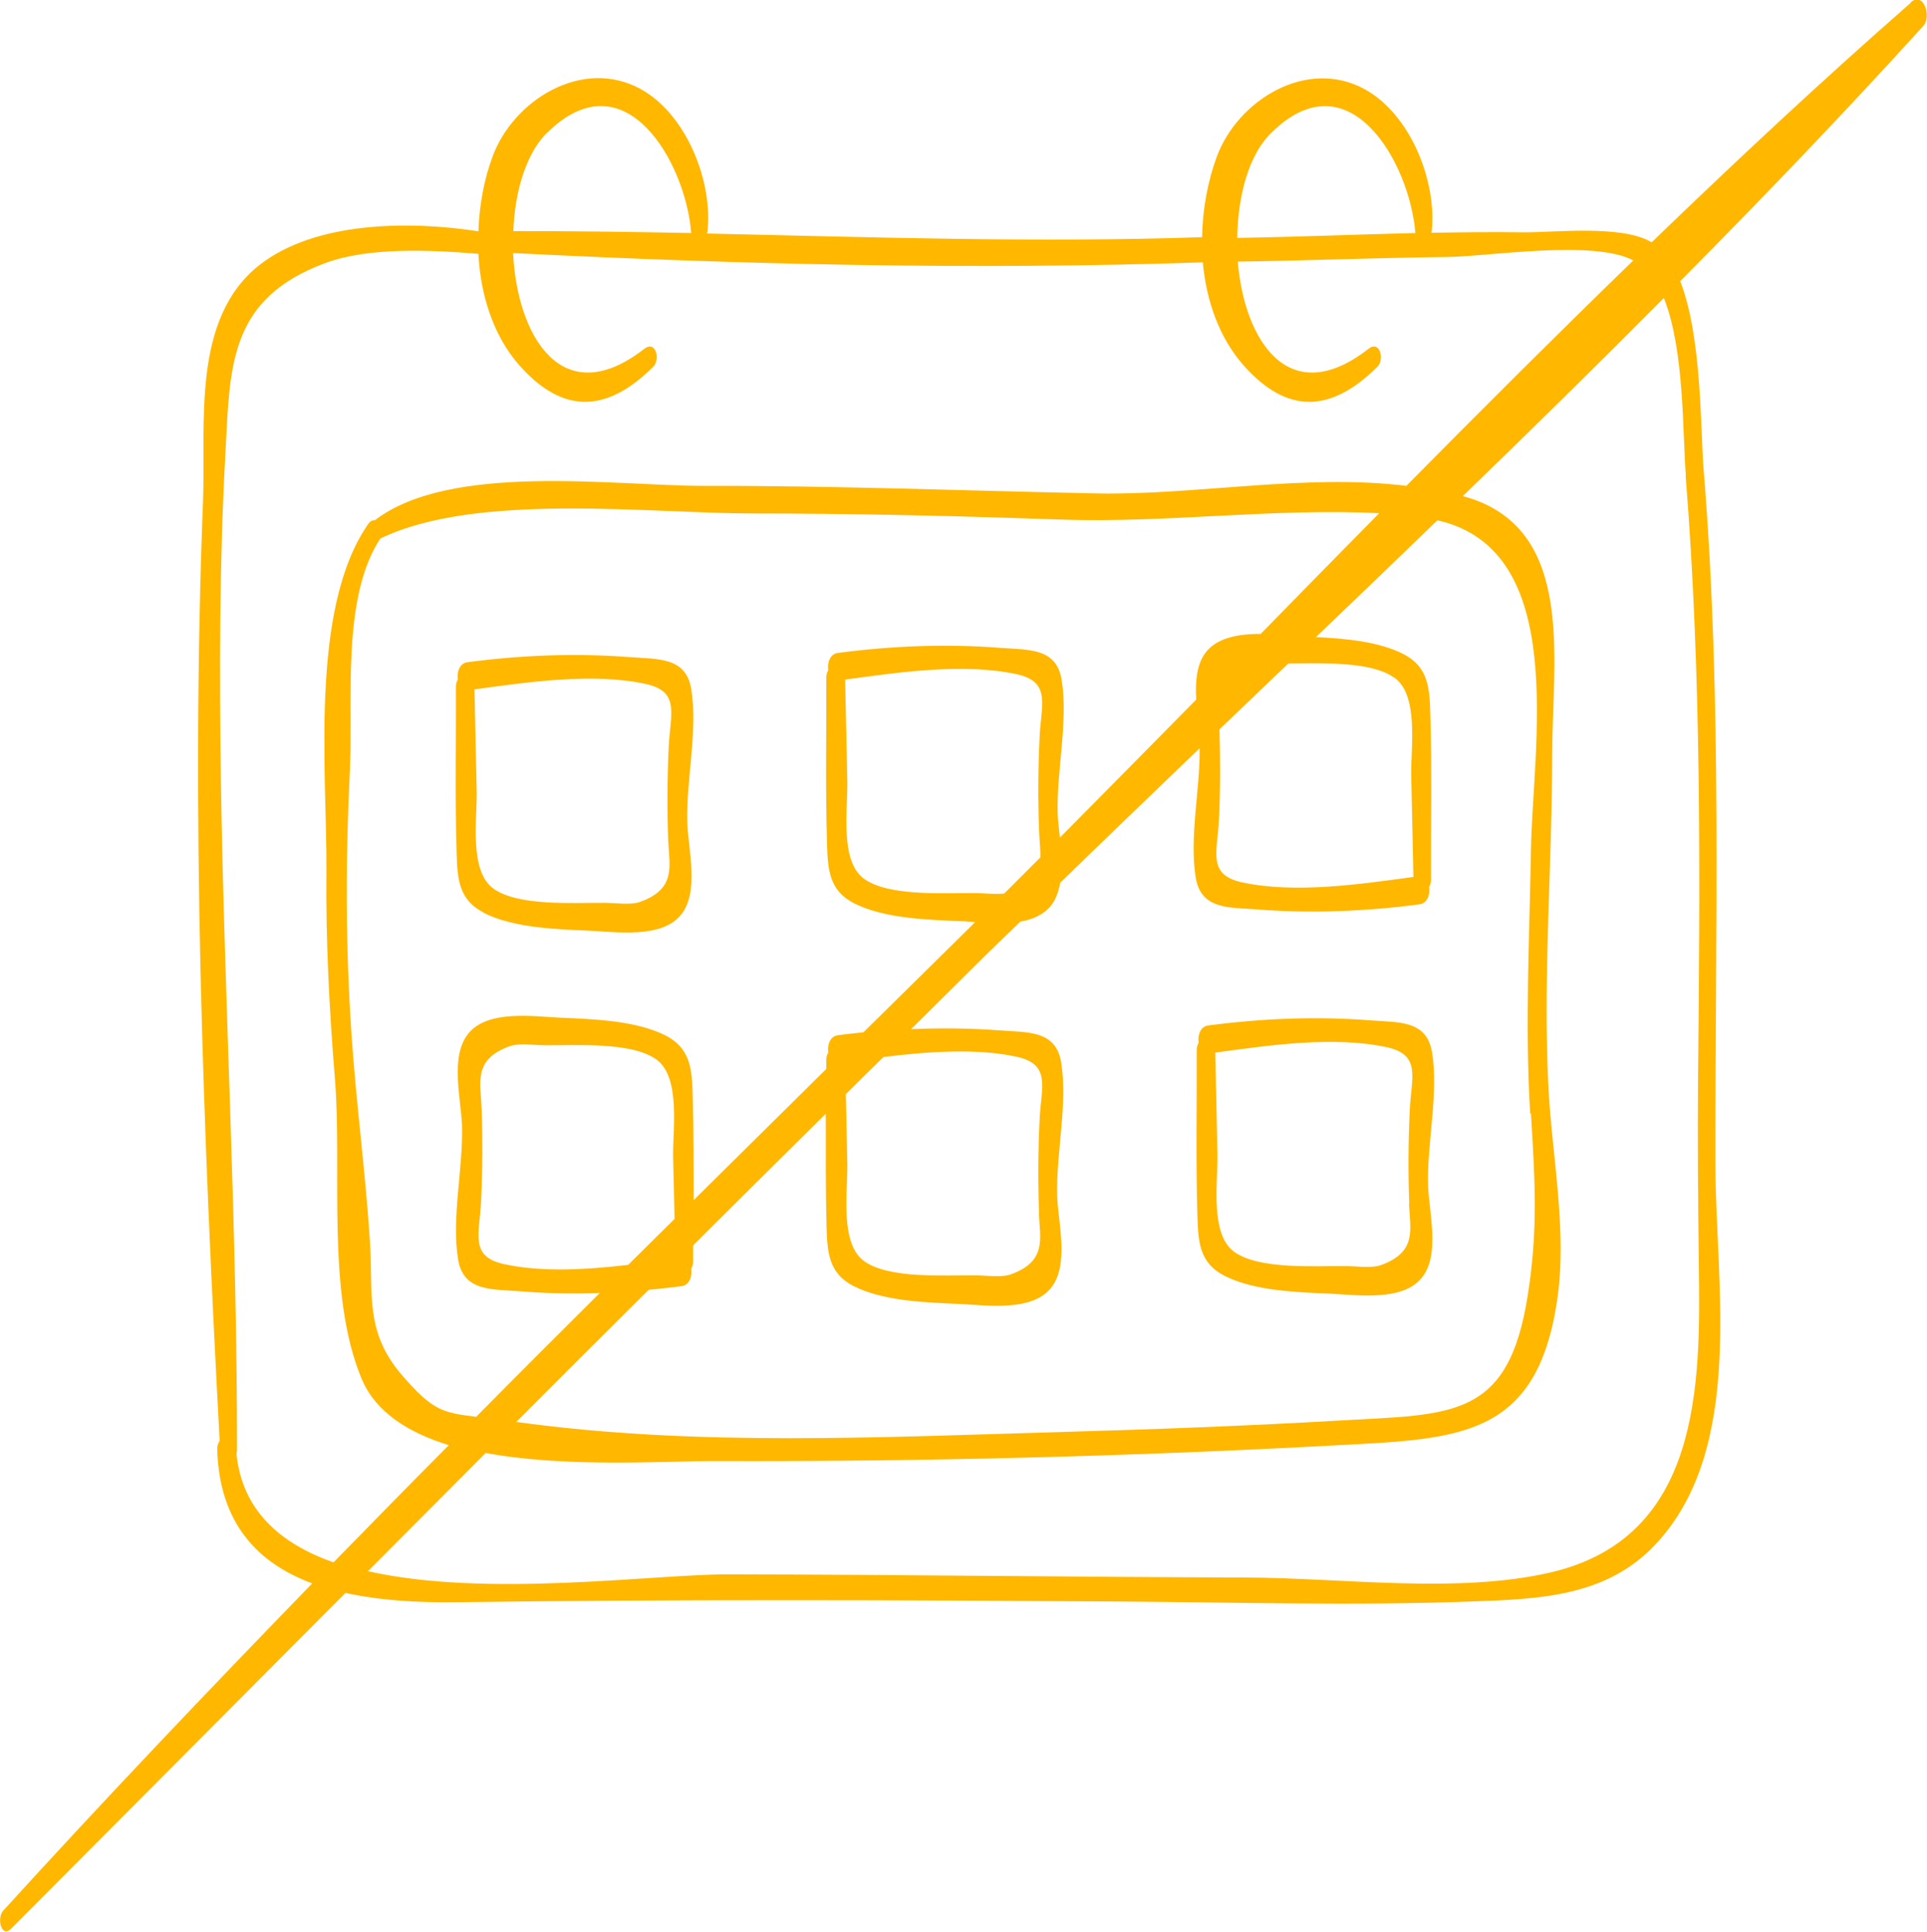 <svg style="fill: #ffb700;" viewBox="0 0 78.87 79.08" xmlns="http://www.w3.org/2000/svg"><path d="M19.8 37.37c1.23.62 2.97.67 4.34.73 1.07.05 2.94.33 3.73-.65.77-.94.29-2.71.26-3.78-.05-1.75.44-3.77.16-5.47-.22-1.32-1.38-1.21-2.53-1.3-2.22-.17-4.42-.08-6.63.21-.32.04-.44.41-.39.71-.05.08-.08.18-.08.29.01 2.27-.04 4.55.03 6.82.03 1.06.09 1.91 1.11 2.43ZM26.43 28c1.43.31 1 1.26.94 2.57-.06 1.28-.07 2.56-.02 3.84.04 1.03.35 1.97-1.15 2.51-.38.14-1.04.04-1.44.04-1.26-.01-3.54.15-4.56-.58-1.01-.72-.67-2.88-.69-3.98l-.09-4.18c2.2-.3 4.85-.69 7.02-.22ZM58.61 43.07c-.22-1.32-1.38-1.21-2.53-1.3-2.22-.17-4.42-.08-6.63.21-.32.04-.44.41-.39.71-.05.08-.08.18-.08.29.01 2.27-.04 4.55.03 6.82.03 1.06.09 1.91 1.11 2.43 1.23.62 2.97.67 4.34.73 1.07.05 2.94.33 3.73-.65.77-.94.29-2.71.26-3.78-.05-1.75.44-3.77.16-5.47Zm-.94 6.21c.04 1.03.35 1.97-1.15 2.51-.38.14-1.04.04-1.44.04-1.26-.01-3.54.15-4.56-.58-1.01-.72-.67-2.88-.69-3.98l-.09-4.18c2.2-.3 4.85-.69 7.02-.22 1.43.31 1 1.26.94 2.57-.06 1.28-.07 2.56-.02 3.84Z"></path><path d="M78.2.12c-3.61 3.16-7.13 6.45-10.6 9.8-1.23-.74-4.05-.39-5.3-.41-1.24-.02-2.48 0-3.72.02 0-.02.02-.05.02-.07.21-2.05-.87-4.77-2.73-5.8-2.39-1.32-5.22.45-6.07 2.76-.37 1.01-.58 2.14-.6 3.29-6.77.23-13.52 0-20.27-.15.01-.04.03-.07.03-.11.21-2.05-.87-4.77-2.73-5.8-2.39-1.32-5.22.45-6.07 2.76-.35.94-.54 1.99-.58 3.06-2.83-.44-6.68-.41-8.96 1.38-2.8 2.2-2.19 6.5-2.31 9.67-.5 12.75 0 25.73.68 38.46-.06.1-.1.21-.1.35.09 3.07 1.7 4.68 3.89 5.49C8.5 69.23 4.26 73.68.13 78.22c-.27.3-.08 1.14.33.73l13.68-13.74c1.45.32 3.04.4 4.57.38 8.96-.12 17.91-.09 26.86-.03 4.88.03 9.79.18 14.67 0 2.76-.1 5.51-.19 7.52-2.34 3.67-3.91 2.46-10.67 2.45-15.48-.02-9.49.29-19-.48-28.48-.14-1.67-.06-5.43-.96-7.75 3.4-3.43 6.73-6.9 9.95-10.45.35-.39.01-1.43-.52-.96ZM52.03 5.44c3.18-3.15 5.67 1.21 5.9 4.1-2.43.06-4.86.16-7.29.2.02-1.72.47-3.4 1.39-4.3Zm-29.64 0c3.19-3.16 5.68 1.22 5.9 4.1-2.43-.05-4.85-.08-7.28-.08.06-1.62.52-3.17 1.38-4.03ZM9.68 59.5s.02-.09.02-.13c.01-9.16-.52-18.32-.66-27.47-.06-4.41-.06-8.83.18-13.24.2-3.56.07-6.4 4.09-7.89 1.78-.66 4.29-.54 6.27-.38.09 1.7.61 3.36 1.69 4.58 1.8 2.02 3.58 1.91 5.46.05.31-.3.11-1.11-.36-.74-3.38 2.63-5.21-.55-5.37-3.92 9.42.47 18.79.7 28.23.38.14 1.57.67 3.09 1.68 4.23 1.8 2.02 3.58 1.91 5.46.05.31-.3.11-1.11-.36-.74-3.26 2.54-5.08-.34-5.35-3.57 2.87-.04 5.73-.16 8.6-.19 1.67-.02 5.96-.72 7.59.14-3.13 3.04-6.22 6.12-9.29 9.23-4.1-.51-8.68.39-12.65.31-5.38-.11-10.74-.32-16.12-.31-3.63 0-10.36-.97-13.45 1.41-.09-.01-.2.03-.29.18-2.4 3.5-1.66 10.21-1.69 14.2-.03 2.84.12 5.68.35 8.51.3 3.74-.37 8.75 1.09 12.25.57 1.37 1.91 2.21 3.57 2.72-1.58 1.59-3.15 3.19-4.72 4.8-2.18-.77-3.73-2.12-3.97-4.43Zm52.98-13.92c.16 2.68.3 4.72-.13 7.44-.79 5.07-3.08 4.87-7.66 5.13-3.78.22-7.56.36-11.34.47-7.44.21-15.01.61-22.4-.41 1.8-1.81 3.61-3.61 5.42-5.41.45-.04.9-.09 1.35-.15.32-.04.44-.41.39-.71.05-.08.08-.18.08-.29v-.67c1.81-1.8 3.62-3.6 5.43-5.39 0 1.54-.01 3.09.03 4.63.03 1.06.09 1.91 1.11 2.43 1.23.62 2.97.67 4.34.73 1.07.05 2.94.33 3.73-.65.77-.94.29-2.71.26-3.78-.05-1.75.44-3.77.16-5.47-.22-1.32-1.38-1.21-2.53-1.3-1.21-.09-2.41-.1-3.61-.05.86-.85 1.72-1.71 2.58-2.56.62-.62 1.26-1.23 1.89-1.84.5-.09.95-.28 1.25-.65.21-.26.32-.59.38-.94 1.89-1.84 3.8-3.67 5.71-5.51.02 1.71-.43 3.65-.16 5.3.22 1.32 1.38 1.21 2.53 1.3 2.22.17 4.42.08 6.63-.21.32-.04.44-.41.39-.71.05-.08.08-.18.08-.29-.01-2.27.04-4.55-.03-6.82-.03-1.06-.09-1.91-1.11-2.43-1.01-.51-2.36-.63-3.57-.69 1.66-1.59 3.32-3.18 4.97-4.78 5.41 1.21 3.9 9.23 3.83 13.51-.06 3.6-.25 7.18-.03 10.79ZM15.58 22.04c3.93-1.9 11.04-1.02 15.22-1.02 4.21 0 8.41.1 12.62.25 4.31.15 8.73-.48 13.03-.26-1.62 1.64-3.24 3.29-4.85 4.94-.85 0-1.73.13-2.22.72-.41.5-.46 1.23-.42 1.97-1.86 1.89-3.72 3.77-5.58 5.65-.04-.36-.08-.71-.09-1-.05-1.75.44-3.77.16-5.47-.22-1.32-1.38-1.21-2.53-1.3-2.22-.17-4.42-.08-6.63.21-.32.04-.44.41-.39.71-.05.08-.08.18-.08.29.01 2.27-.04 4.55.03 6.82.03 1.06.09 1.91 1.11 2.43 1.23.62 2.97.67 4.34.73.18 0 .39.02.61.04l-.16.16-4.41 4.35c-.35.04-.7.07-1.05.12-.32.04-.44.41-.39.71-.05.08-.08.18-.08.29v.38l-5.43 5.37c0-1.44 0-2.88-.04-4.31-.03-1.06-.09-1.91-1.11-2.43-1.23-.62-2.97-.67-4.34-.73-1.07-.05-2.94-.33-3.73.65-.77.94-.29 2.71-.26 3.78.05 1.75-.44 3.77-.16 5.47.22 1.32 1.38 1.21 2.53 1.3 1.09.09 2.19.11 3.27.07-1.69 1.68-3.38 3.37-5.06 5.07-1.35-.17-1.77-.23-3.05-1.72-1.53-1.79-1.16-3.32-1.3-5.47-.18-2.81-.56-5.61-.75-8.42-.25-3.62-.25-7.22-.07-10.85.14-2.85-.36-7.06 1.25-9.5Zm41.49 5.7c1.01.72.67 2.88.69 3.98l.09 4.18c-2.2.3-4.85.69-7.02.22-1.43-.31-1-1.26-.94-2.57.06-1.23.06-2.46.02-3.69l2.82-2.7c1.29 0 3.37-.11 4.33.58Zm-15.98 8.84c-.37.04-.84-.02-1.16-.02-1.26-.01-3.54.15-4.56-.58-1.01-.72-.67-2.88-.69-3.98l-.09-4.18c2.2-.3 4.85-.69 7.02-.22 1.43.31 1 1.26.94 2.57-.06 1.28-.07 2.56-.02 3.84.01.38.06.75.05 1.09l-1.48 1.48Zm1.43 13.08c.04 1.03.35 1.97-1.15 2.51-.38.14-1.04.04-1.44.04-1.26-.01-3.54.15-4.56-.58-1.01-.72-.67-2.88-.69-3.98l-.06-2.86c.51-.51 1.03-1.02 1.54-1.52 1.82-.22 3.78-.37 5.45-.01 1.43.31 1 1.26.94 2.57-.06 1.28-.07 2.56-.02 3.84Zm-16.8 2.12c-1.72.2-3.53.31-5.09-.03-1.43-.31-1-1.26-.94-2.57.06-1.28.07-2.56.02-3.84-.04-1.03-.35-1.97 1.15-2.51.38-.14 1.04-.04 1.44-.04 1.26.01 3.54-.15 4.56.58 1.01.72.67 2.88.69 3.98l.06 2.55c-.63.62-1.26 1.25-1.89 1.87Zm43.27-32.32c.66 8.2.59 16.47.51 24.7-.02 2.52 0 5.04.03 7.56.08 5.02.07 11.22-6.06 12.65-3.83.89-8.54.22-12.47.21-7.08-.02-14.17-.12-21.25-.13-3.04 0-9.84.97-14.69-.13 1.61-1.61 3.21-3.23 4.82-4.84 3.29.61 7.26.33 9.4.33 8.51.03 17.03-.19 25.53-.65 4.91-.26 8.06-.32 8.91-5.85.45-2.93-.21-5.98-.35-8.91-.22-4.52.16-9.04.16-13.56 0-3.79.96-9.06-3.38-10.45-.09-.03-.19-.05-.28-.08 2.77-2.68 5.52-5.38 8.23-8.11.85 2.12.76 5.51.9 7.25Z"></path></svg>